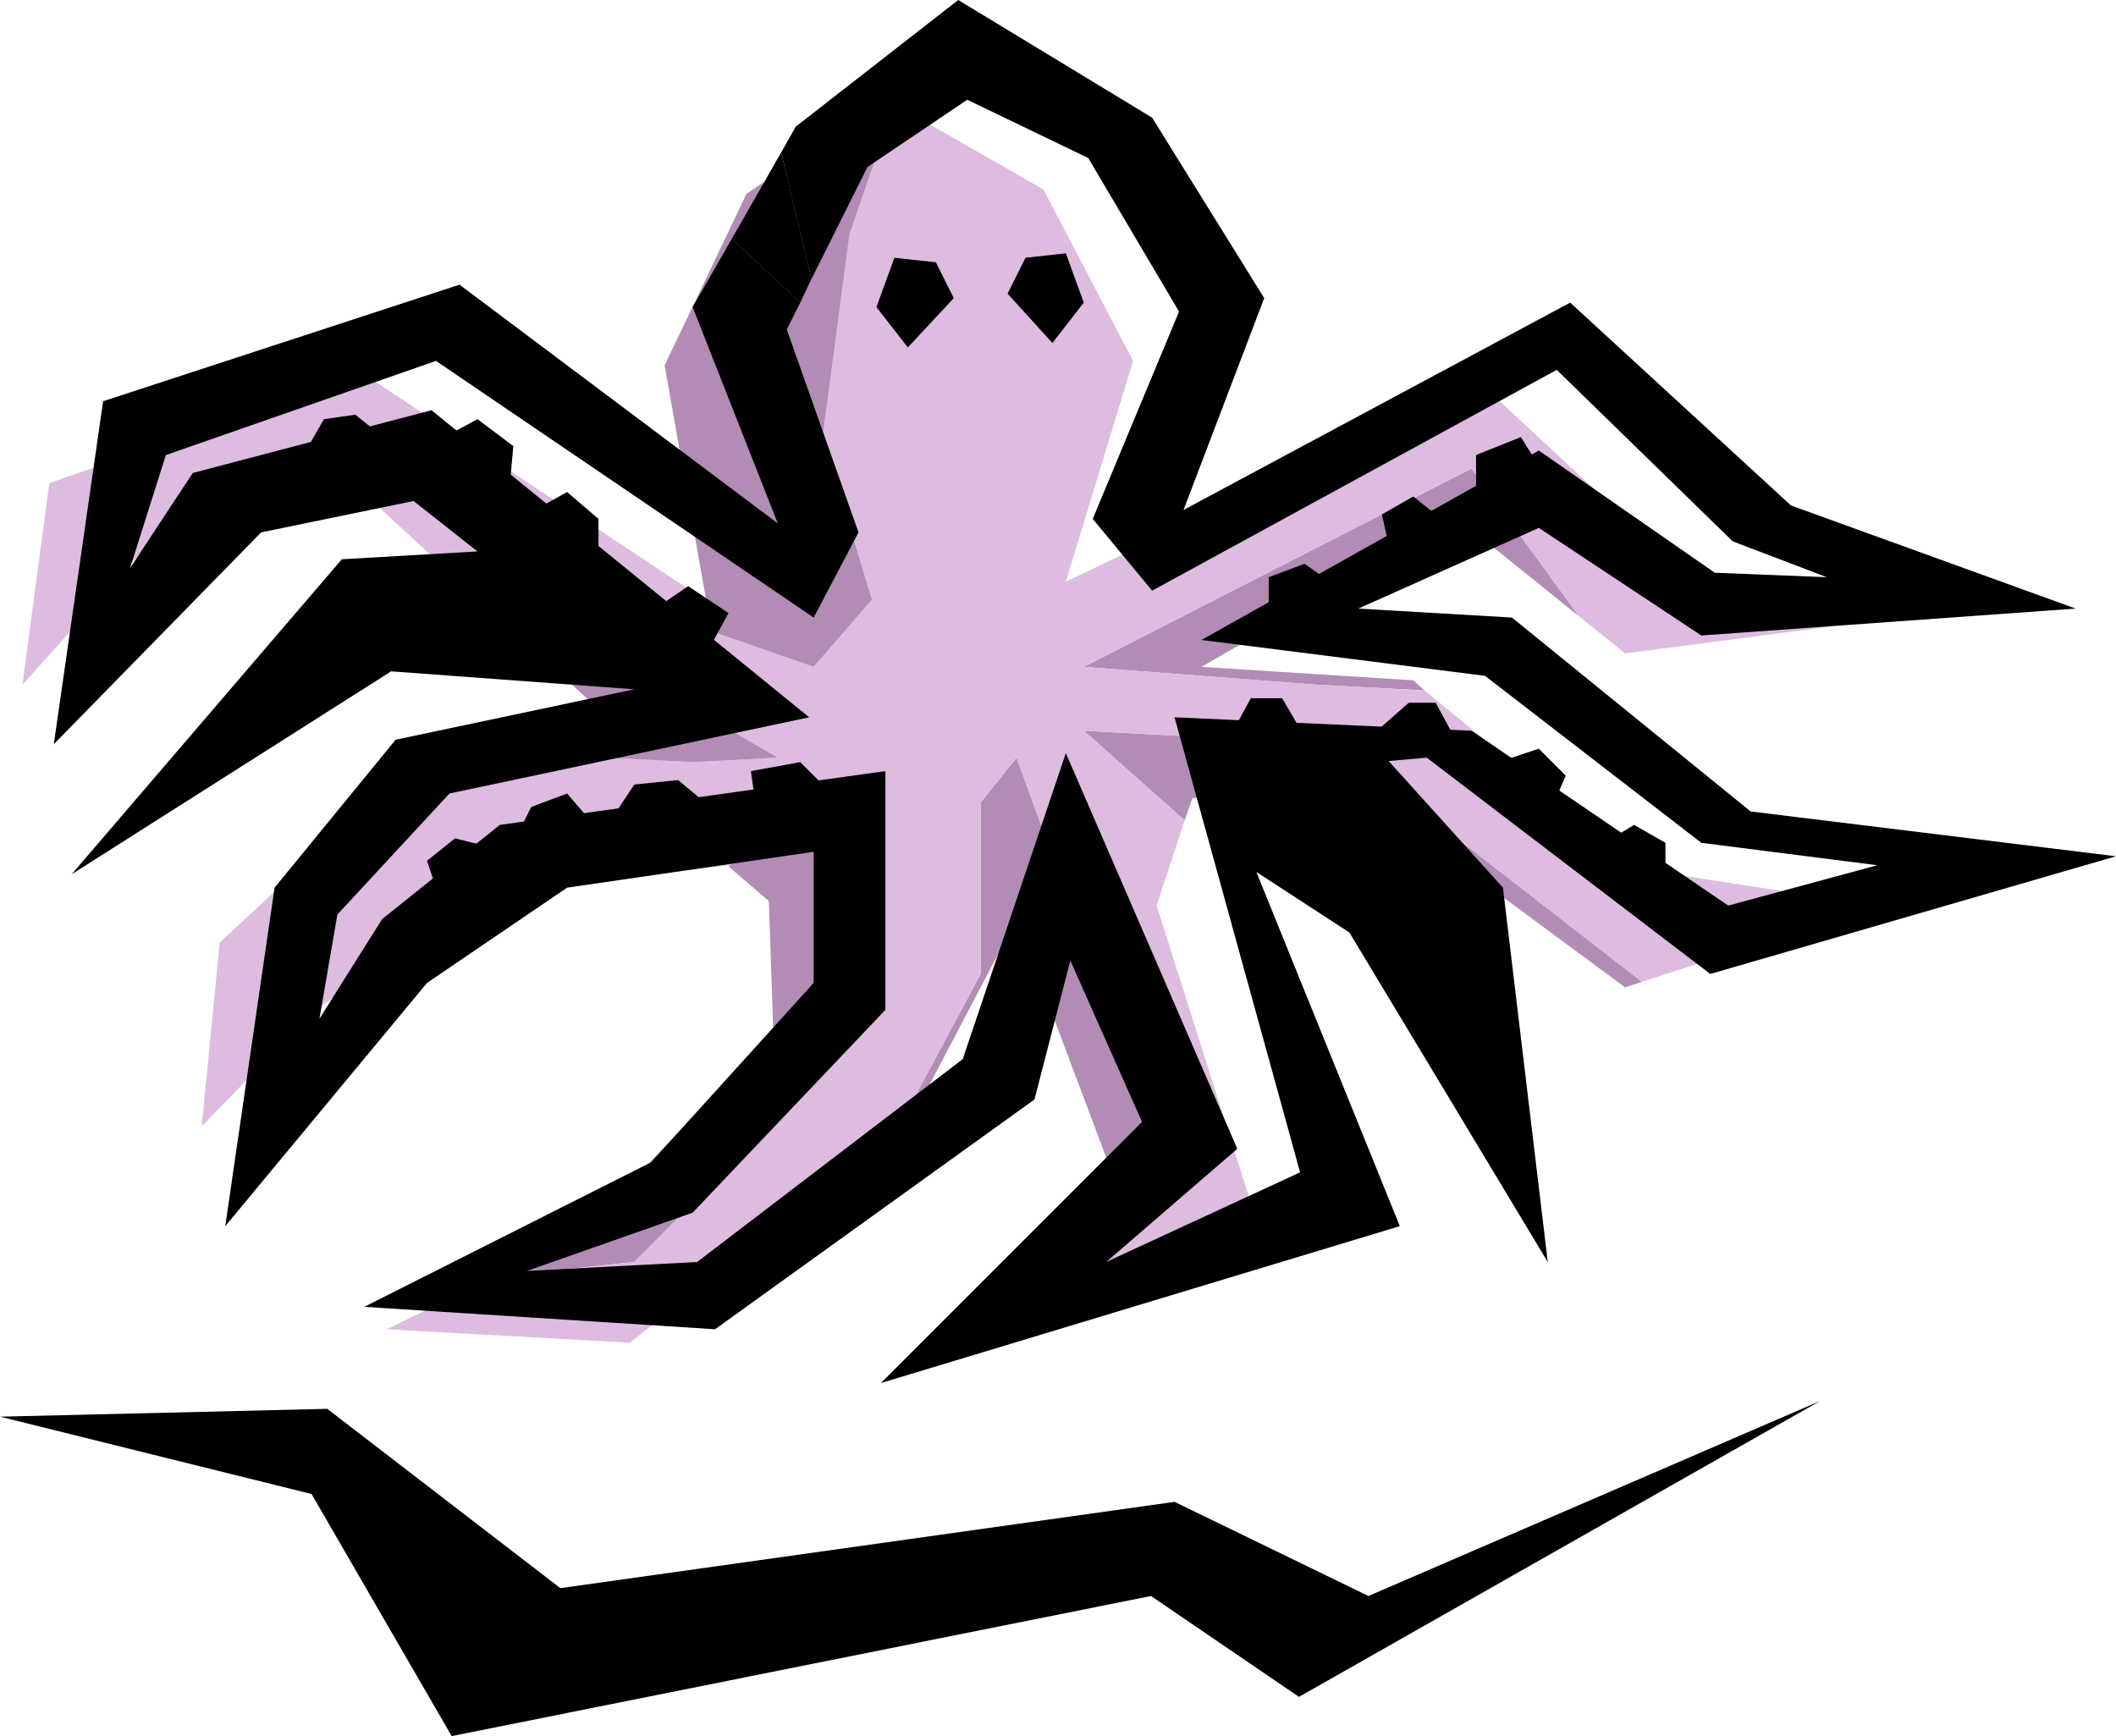 <svg xmlns="http://www.w3.org/2000/svg" fill-rule="evenodd" height="1.549in" preserveAspectRatio="none" stroke-linecap="round" viewBox="0 0 1888 1549" width="1.888in"><style>.pen1{stroke:none}.brush2{fill:#b28cb5}.brush4{fill:#000}</style><path class="pen1 brush2" d="m742 949 28-229-104 40-16 13 36 31 4 117-172 181-76 37 124-13 176-177zm330-354 229-132 108 87-96-132-346 177 209 16 95 5-10-9-189-12zm-165 81-32 40v153l-75 140 14-12 93-177 88 234-71 75 124-67-141-386zm60-24 90 80 7-20 152-4 234 173 15-5-273-212-225-12z"/><path class="pen1" style="fill:#ddbce0" d="m196 841-16 164 97-100 141-105 232-28v1l16-13 104-40-28 229-176 177-124 13-97 47 217 12 238-189 75-140V716l32-40 141 386-124 67-61 65 261-96-92-290 25-76-90-80 225 12 273 212 210-68-209-32-195-160-95-5-209-16 346-177 96 132 41 33 184-24-140-56-173-161-370 177 60-197-80-153-133-76-40 116-24 181 44 145-52 60-92-32-22-39-287-190-281 97-24 180 104-116 181-73 78 72 311 182-76 4-155-8-154 64-113 105z"/><path class="pen1 brush2" d="M694 676 383 494l159 146-79 32 155 8 76-4zm32-81 52-60-44-145 24-181 40-116-8-4-124 84-73 153 37 209-18-11 22 39 92 32z"/><path class="pen1 brush4" d="M1132 555v-40l32-12 28 20-60 32zm109-60-8-36 28-16 40 32-60 20zm76-56v-33l40-16 20 32-60 17zM746 712l-32-32-44 8 4 28 72-4zm-112 8-29-24-39 4-24 36 92-16zm-196 36-32-8-25 20 12 36 45-48zm188-165 24-44-36-24-41 28 53 40zm-92-80v-48l-28-24-36 20 64 52zm-80-68 4-45-32-24-37 20 65 49zm-117-57-20-16-28 4-16 28 64-16zm193 350-24-28-32 12-12 24 68-8zm566-76 20-37h28l24 41-72-4zm128-4 33-29h24l20 37-77-8zm113 24 36-12 24 24-12 28-48-40zm88 76 33-20 28 16v44l-61-40zM851 266l-16-32-37-4-16 44 28 36 41-44zm48-4 16-32 36-4 16 44-28 36-40-44zm-175-13-27-113-44 77 61 57 10-21z"/><path class="pen1 brush4" d="m1526 869 362-105-326-40-213-173-137-8 161-72 145 96 334-24-254-92-197-181-345 185 72-189-100-161L855 0 710 113l-13 23 27 113 50-100 89-60 108 52 81 137-77 185 53 64 361-197 157 153 84 32-100-4-157-109-301 169 253 32 193 149 157 20-133 36-229-156-265-12 112 406-173 80 117-101-153-353-92 273-237 181-152 8 148-52 172-181V688l-344 48-105 84-56 89 16-93 100-108 321-68-337-274-213 56-56 85 32-101 241-84 337 229 40-76-64-181 12-24-61-57-35 61 76 193-284-213L92 358 48 664l185-189 136-28 57 45-121 7L64 780l285-181 217 16-213 45-108 132-44 302 180-217 125-85 220-32v117l-145 160-256 129 313 20 285-205 32-124 64 144-233 233 463-140-128-316 83 54 177 294-40-334-102-113 34-3 253 193zM0 1264l292-7 208 160 548-77 173 84 403-174-465 264-132-90-624 125-125-216-278-69z"/></svg>
